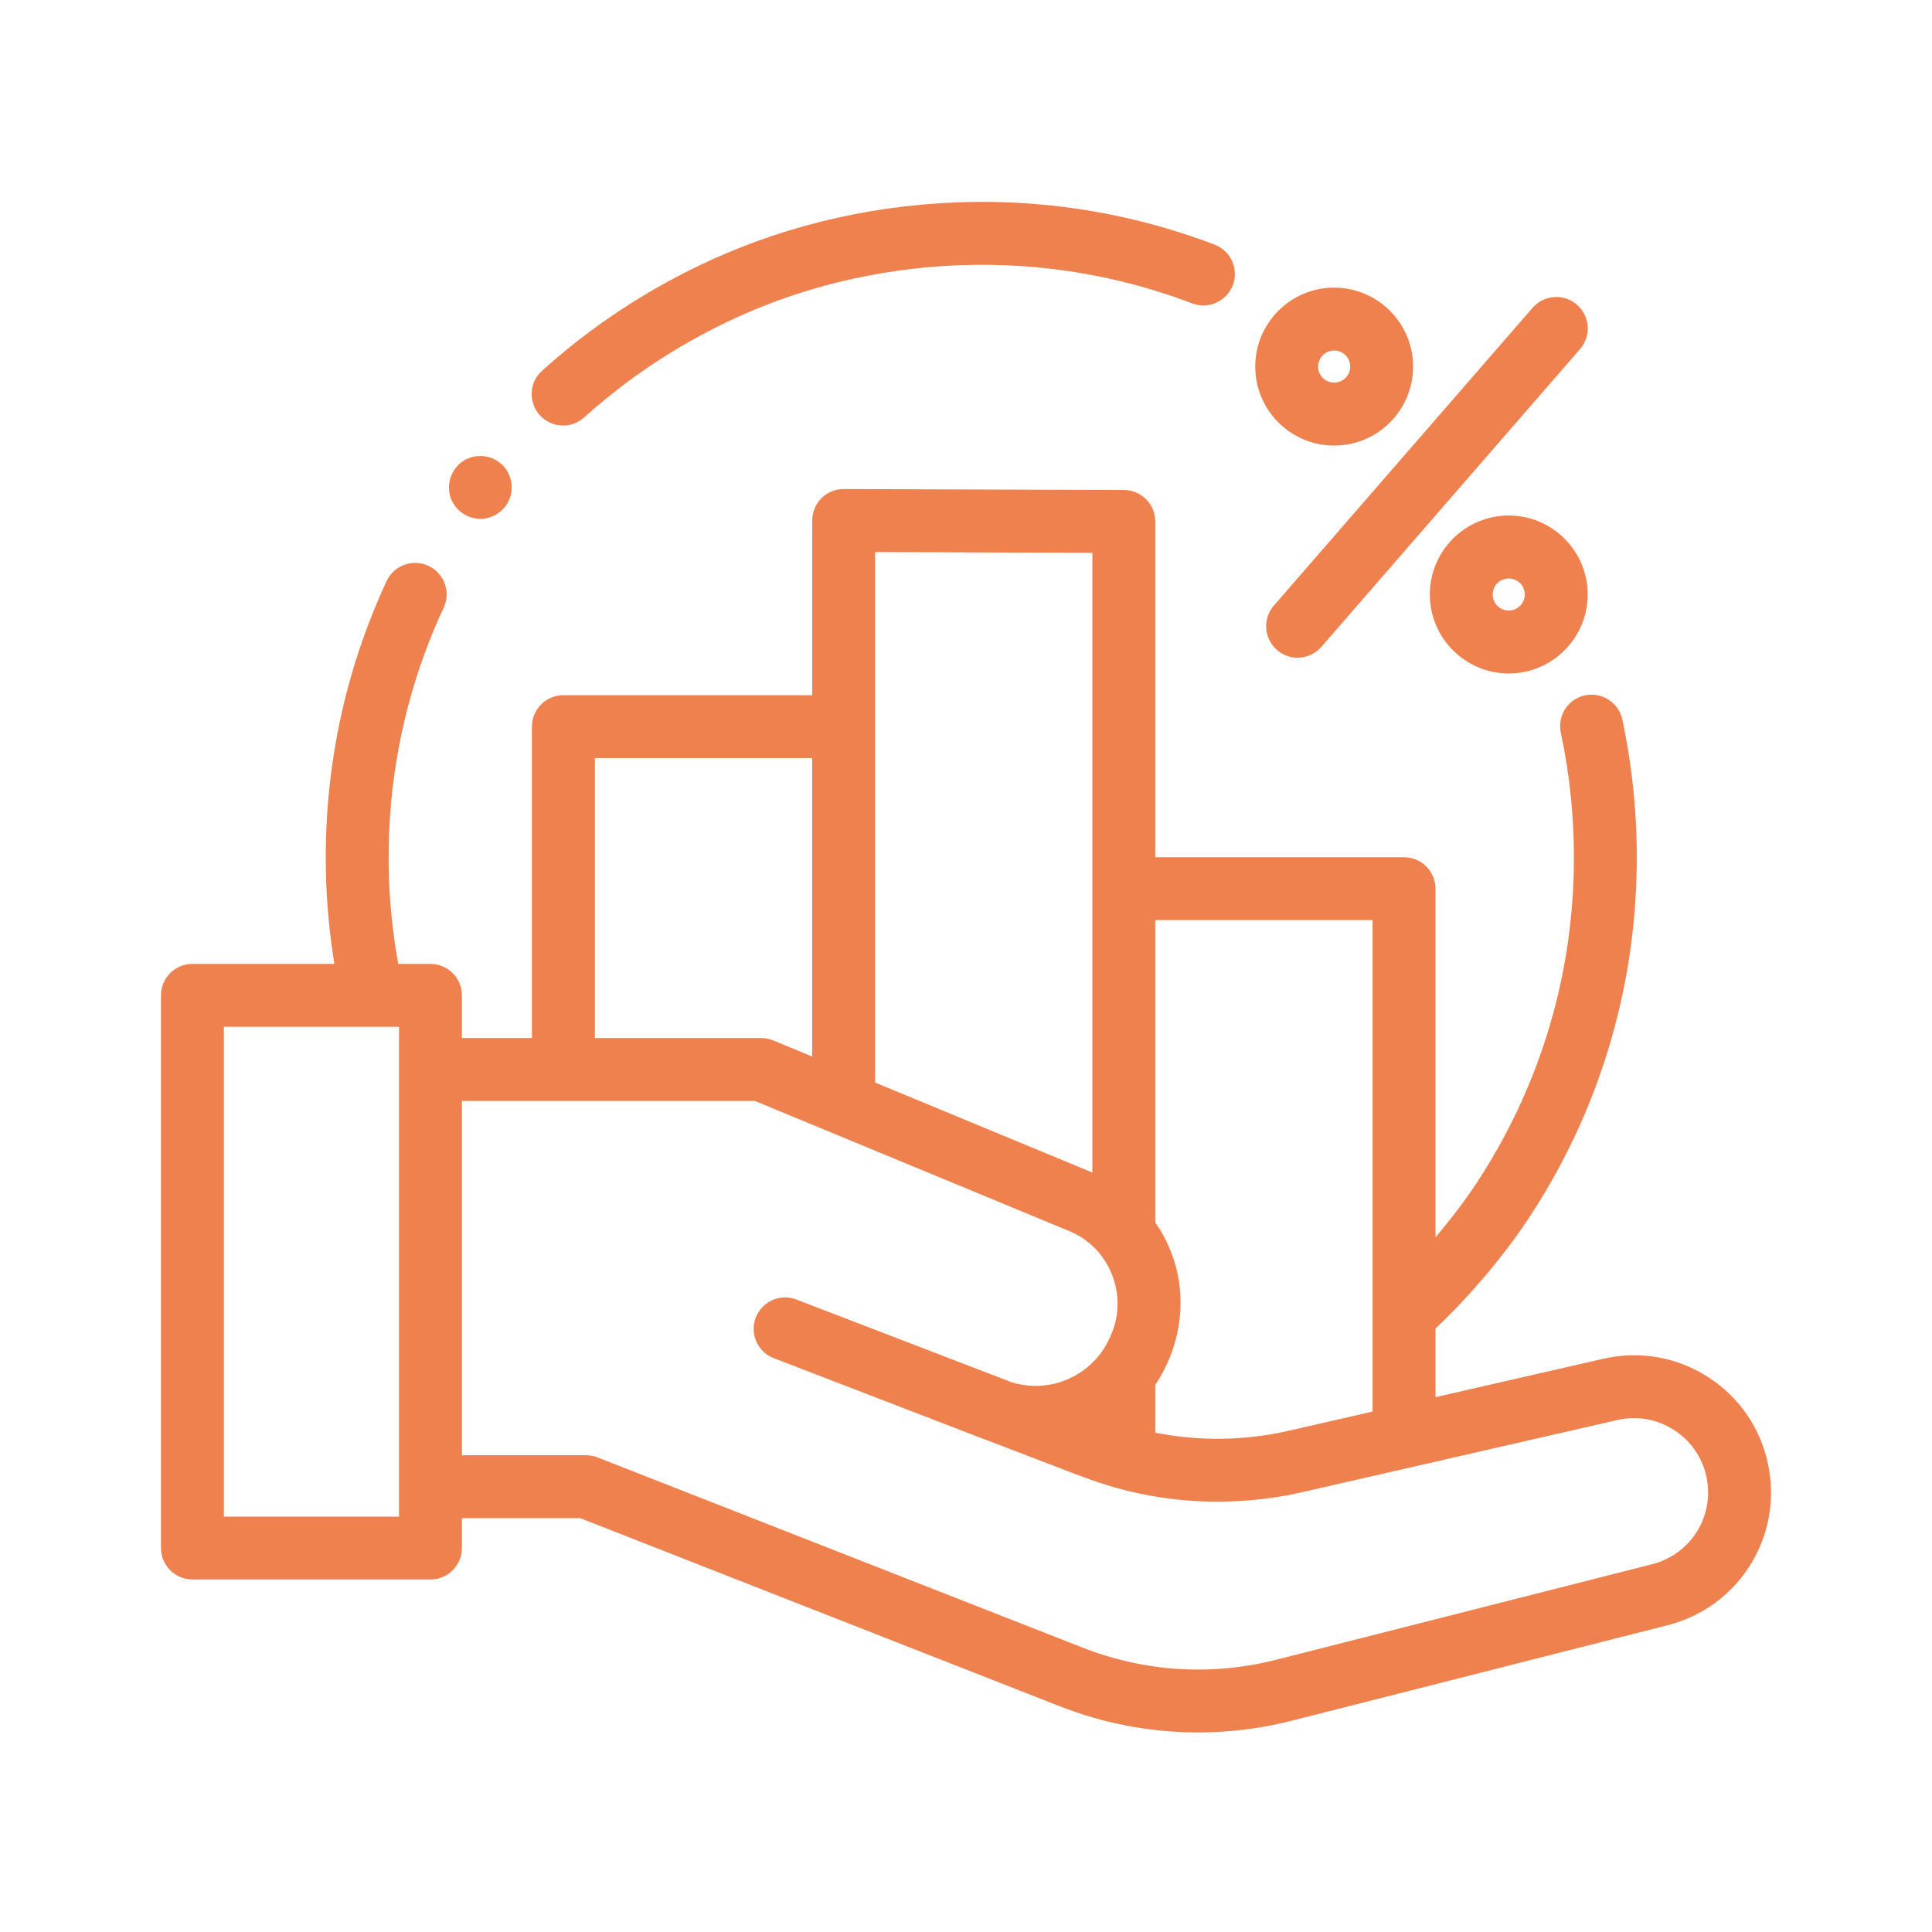 <svg width="24" height="24" viewBox="0 0 24 24" fill="none" xmlns="http://www.w3.org/2000/svg">
<path d="M21.964 18.192C21.87 17.74 21.605 17.354 21.216 17.105C20.828 16.856 20.366 16.776 19.917 16.879L17.832 17.356V16.504C18.25 16.11 18.686 15.596 18.995 15.126C19.538 14.302 19.922 13.396 20.137 12.436C20.392 11.294 20.398 10.084 20.153 8.938C20.108 8.727 19.9 8.593 19.689 8.638C19.478 8.683 19.344 8.891 19.389 9.102C19.611 10.139 19.606 11.232 19.375 12.266C19.18 13.133 18.833 13.951 18.343 14.696C18.197 14.917 18.021 15.148 17.832 15.37V11.04C17.832 10.824 17.657 10.649 17.441 10.649H14.351V6.478C14.351 6.262 14.177 6.088 13.962 6.087L10.481 6.075C10.481 6.075 10.481 6.075 10.48 6.075C10.377 6.075 10.278 6.116 10.204 6.189C10.131 6.262 10.09 6.362 10.09 6.466V8.636H6.999C6.783 8.636 6.608 8.811 6.608 9.026V12.895H5.738V12.364C5.738 12.149 5.563 11.974 5.347 11.974H4.947C4.879 11.598 4.839 11.217 4.83 10.836C4.807 9.91 4.954 9.004 5.266 8.142C5.339 7.942 5.421 7.741 5.512 7.548C5.603 7.352 5.518 7.12 5.322 7.029C5.127 6.938 4.894 7.022 4.803 7.218C4.703 7.432 4.612 7.654 4.531 7.876C4.186 8.829 4.024 9.831 4.049 10.855C4.058 11.229 4.094 11.604 4.154 11.974H2.391C2.175 11.974 2 12.149 2 12.364V19.23C2 19.446 2.175 19.621 2.391 19.621H5.347C5.563 19.621 5.738 19.446 5.738 19.23V18.859H7.208L13.16 21.194C13.716 21.412 14.298 21.521 14.883 21.521C15.273 21.521 15.665 21.473 16.051 21.374L20.716 20.189C21.602 19.964 22.15 19.087 21.964 18.192ZM17.051 11.43V17.535L16.007 17.774C15.894 17.799 15.781 17.82 15.667 17.836C15.232 17.896 14.787 17.883 14.357 17.798C14.355 17.797 14.353 17.797 14.351 17.796V17.204C14.649 16.76 14.748 16.196 14.592 15.682C14.548 15.539 14.487 15.4 14.408 15.273C14.39 15.244 14.371 15.215 14.352 15.187C14.352 15.187 14.352 15.187 14.351 15.186V11.43L17.051 11.43ZM10.871 6.858L13.57 6.867V14.566L12.062 13.941L10.871 13.448V6.858ZM7.39 9.417H10.089V13.125L9.605 12.924C9.557 12.905 9.506 12.895 9.455 12.895H7.39V9.417ZM4.957 18.84H2.781V12.755H4.624C4.625 12.755 4.626 12.755 4.627 12.755C4.628 12.755 4.628 12.755 4.629 12.755H4.957V18.84ZM20.524 19.431L15.858 20.617C15.053 20.822 14.219 20.77 13.445 20.466L7.424 18.105C7.379 18.087 7.33 18.078 7.281 18.078H5.738V13.676H9.377L11.905 14.722L13.288 15.295C13.777 15.498 14.012 16.072 13.811 16.56C13.771 16.658 13.721 16.752 13.655 16.835C13.41 17.143 13.007 17.28 12.631 17.188C12.628 17.187 12.624 17.186 12.621 17.186C12.599 17.18 12.576 17.174 12.554 17.166L9.926 16.156C9.905 16.148 9.893 16.143 9.893 16.143C9.692 16.066 9.466 16.166 9.388 16.368C9.311 16.569 9.412 16.795 9.613 16.872C9.613 16.872 11.095 17.442 12.225 17.878C12.248 17.887 12.27 17.895 12.293 17.903L13.161 18.236C13.423 18.337 13.684 18.438 13.957 18.507C14.421 18.626 14.902 18.674 15.38 18.647C15.649 18.633 15.918 18.596 16.181 18.535L17.529 18.227C17.53 18.227 17.532 18.226 17.533 18.226L20.091 17.64C20.334 17.584 20.584 17.628 20.794 17.763C21.005 17.898 21.148 18.106 21.199 18.351C21.3 18.835 21.003 19.31 20.524 19.431Z" fill="#EE814D"/>
<path d="M6.995 5.286C7.089 5.286 7.182 5.253 7.257 5.185C7.954 4.556 8.786 4.054 9.664 3.733C10.616 3.386 11.659 3.238 12.681 3.305C13.412 3.353 14.129 3.509 14.81 3.769C15.012 3.845 15.238 3.744 15.314 3.543C15.391 3.341 15.29 3.115 15.088 3.039C14.334 2.751 13.541 2.578 12.732 2.525C11.602 2.451 10.449 2.615 9.396 2.999C8.425 3.354 7.504 3.909 6.733 4.606C6.573 4.75 6.561 4.997 6.705 5.157C6.782 5.243 6.889 5.286 6.995 5.286Z" fill="#EE814D"/>
<path d="M15.863 8.074C15.937 8.139 16.028 8.17 16.119 8.17C16.228 8.17 16.337 8.124 16.414 8.036L19.628 4.336C19.77 4.173 19.752 3.927 19.589 3.785C19.426 3.644 19.18 3.661 19.038 3.824L15.824 7.523C15.683 7.686 15.7 7.933 15.863 8.074Z" fill="#EE814D"/>
<path d="M18.742 6.404C18.202 6.404 17.762 6.844 17.762 7.385C17.762 7.926 18.202 8.366 18.742 8.366C19.283 8.366 19.723 7.926 19.723 7.385C19.723 6.844 19.283 6.404 18.742 6.404ZM18.742 7.584C18.632 7.584 18.543 7.495 18.543 7.385C18.543 7.275 18.632 7.186 18.742 7.186C18.852 7.186 18.942 7.275 18.942 7.385C18.942 7.495 18.852 7.584 18.742 7.584Z" fill="#EE814D"/>
<path d="M16.573 5.535C17.114 5.535 17.554 5.095 17.554 4.554C17.554 4.013 17.114 3.573 16.573 3.573C16.033 3.573 15.593 4.013 15.593 4.554C15.593 5.095 16.033 5.535 16.573 5.535ZM16.573 4.354C16.683 4.354 16.773 4.444 16.773 4.554C16.773 4.664 16.683 4.753 16.573 4.753C16.463 4.753 16.374 4.664 16.374 4.554C16.374 4.444 16.463 4.354 16.573 4.354Z" fill="#EE814D"/>
<path d="M5.606 6.204C5.669 6.354 5.823 6.453 5.986 6.445C6.147 6.436 6.289 6.327 6.338 6.174C6.389 6.02 6.334 5.843 6.205 5.745C6.073 5.644 5.888 5.638 5.75 5.73C5.597 5.832 5.536 6.035 5.606 6.204Z" fill="#EE814D"/>
</svg>
